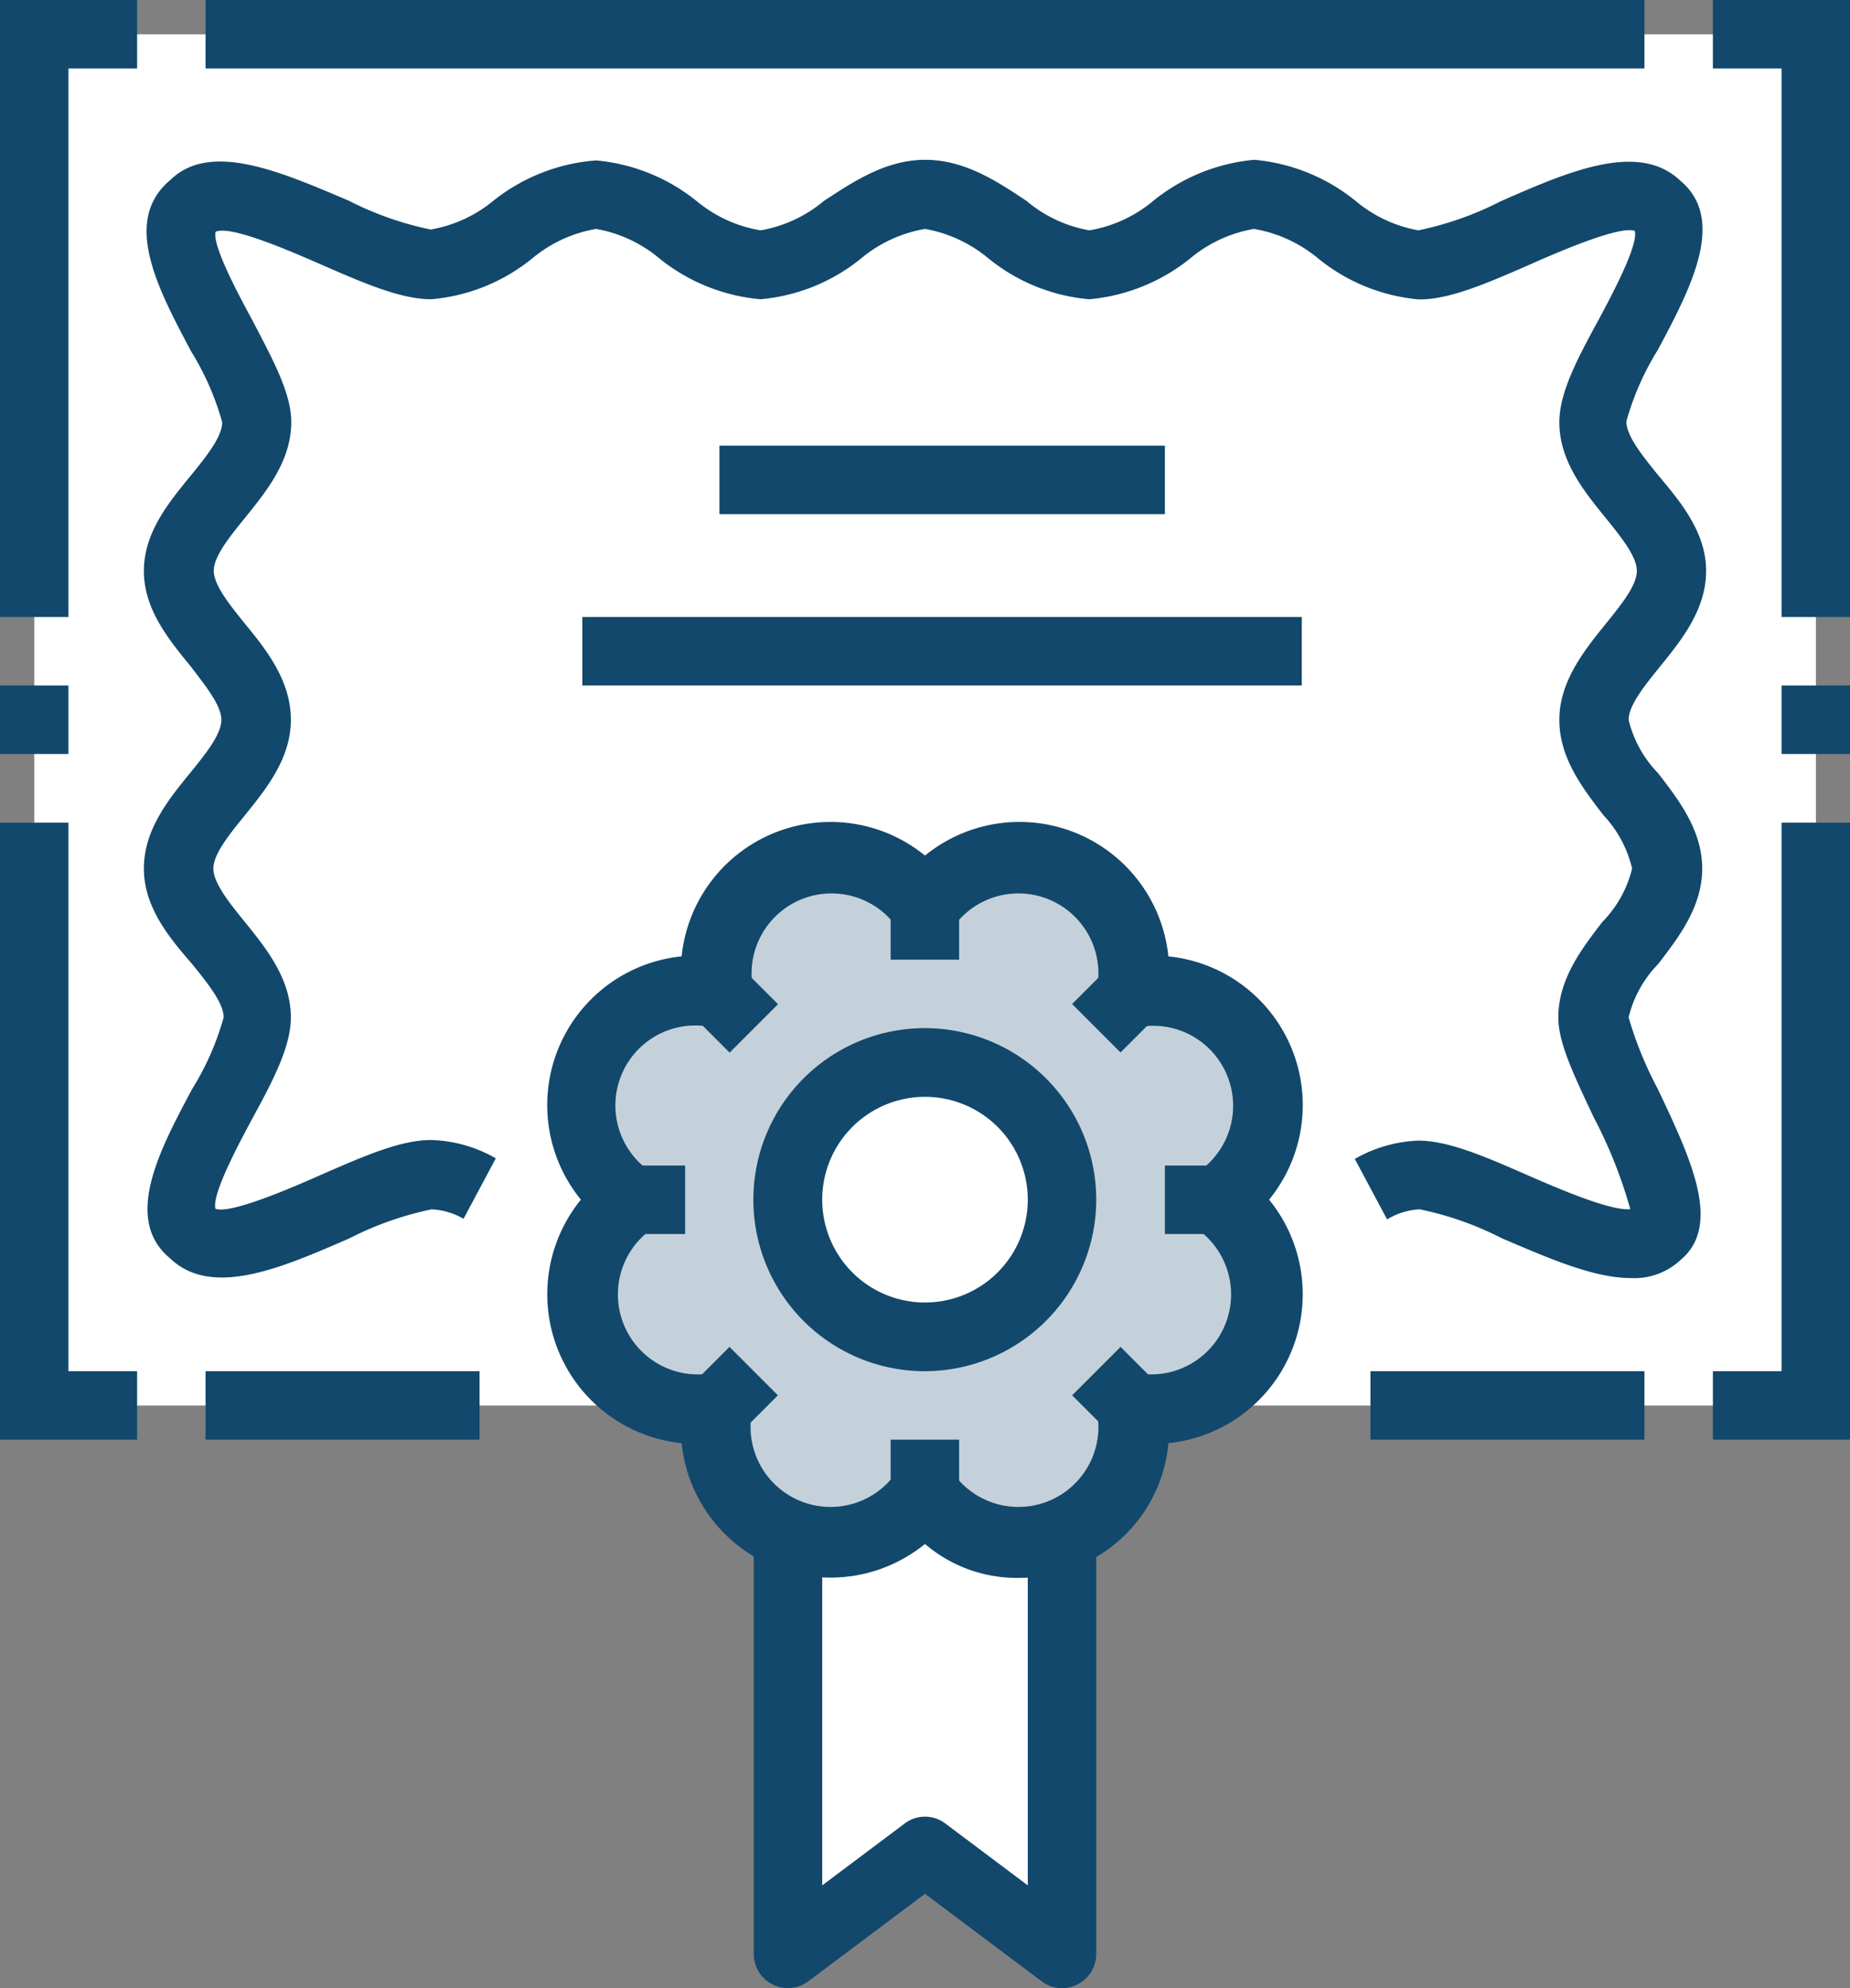 <svg xmlns="http://www.w3.org/2000/svg" width="90" height="96.67" viewBox="0 0 90 96.67"><rect x="0" y="0" width="90" height="96.67" fill="#808080" stroke="none"/><title>aaps_diploma_icon</title><rect x="1.67" y="1.67" width="86.67" height="66.67" fill="#fff"/><path d="M79.32,62.14c-1.82,0-4.06-1-6.25-1.93a15.73,15.73,0,0,0-4-1.41,3.39,3.39,0,0,0-1.59.49l-1.57-2.94A6.67,6.67,0,0,1,69,55.46c1.48,0,3.28.79,5.36,1.7,1.33.58,4,1.74,4.95,1.63a22.54,22.54,0,0,0-1.76-4.43c-1.08-2.27-1.74-3.72-1.74-4.89,0-1.86,1.14-3.34,2.14-4.64a5.61,5.61,0,0,0,1.45-2.6A5.7,5.7,0,0,0,78,39.63c-1-1.3-2.14-2.77-2.14-4.63s1.2-3.36,2.26-4.67c.74-.92,1.51-1.86,1.51-2.57s-.77-1.65-1.51-2.57c-1.06-1.3-2.26-2.78-2.26-4.66,0-1.45.89-3.11,1.92-5,.68-1.27,1.93-3.62,1.75-4.3-.7-.28-3.68,1-5.12,1.64-2.08.91-3.88,1.69-5.36,1.69a9,9,0,0,1-4.93-2A6.6,6.6,0,0,0,61,11.13a6.57,6.57,0,0,0-3.08,1.42,9.1,9.1,0,0,1-4.93,2,9,9,0,0,1-4.92-2A6.6,6.6,0,0,0,45,11.13a6.6,6.6,0,0,0-3.09,1.42,9,9,0,0,1-4.92,2,9.1,9.1,0,0,1-4.93-2A6.57,6.57,0,0,0,29,11.13a6.6,6.6,0,0,0-3.09,1.42,9,9,0,0,1-4.93,2c-1.48,0-3.28-.78-5.36-1.69-1.43-.62-4.4-1.93-5.13-1.59-.18.63,1.08,3,1.76,4.25,1,1.92,1.92,3.58,1.92,5,0,1.88-1.2,3.36-2.26,4.67-.74.91-1.51,1.86-1.51,2.56s.77,1.65,1.51,2.57C13,31.64,14.15,33.12,14.15,35s-1.2,3.36-2.26,4.67c-.74.91-1.51,1.86-1.51,2.56s.77,1.66,1.51,2.57c1.06,1.31,2.26,2.79,2.26,4.67,0,1.44-.89,3.11-1.92,5-.68,1.27-1.93,3.62-1.75,4.3.7.28,3.68-1,5.12-1.64,2.08-.91,3.88-1.7,5.36-1.7a6.67,6.67,0,0,1,3.16.89l-1.57,2.94A3.39,3.39,0,0,0,21,58.8a15.86,15.86,0,0,0-4,1.41c-3.31,1.44-6.72,2.93-8.75.95-2.27-1.9-.48-5.26,1.11-8.23a13.38,13.38,0,0,0,1.52-3.46c0-.7-.77-1.65-1.51-2.57C8.24,45.6,7,44.12,7,42.23s1.2-3.36,2.26-4.66c.75-.92,1.51-1.87,1.51-2.57S10,33.35,9.3,32.43C8.24,31.13,7,29.65,7,27.76S8.24,24.4,9.3,23.1c.75-.92,1.51-1.87,1.51-2.57a13.38,13.38,0,0,0-1.52-3.46c-1.59-3-3.39-6.34-1-8.32,1.94-1.9,5.36-.4,8.66,1a15.73,15.73,0,0,0,4,1.41,6.53,6.53,0,0,0,3.09-1.43A9.1,9.1,0,0,1,29,7.8a9.1,9.1,0,0,1,4.92,2A6.53,6.53,0,0,0,37,11.2a6.5,6.5,0,0,0,3.08-1.43c1.41-.92,3-2,4.93-2s3.52,1.06,4.93,2A6.46,6.46,0,0,0,53,11.2,6.53,6.53,0,0,0,56.1,9.77a9.11,9.11,0,0,1,4.92-2,9.11,9.11,0,0,1,4.93,2A6.53,6.53,0,0,0,69,11.2a15.73,15.73,0,0,0,4-1.41c3.3-1.45,6.72-2.94,8.75-1,2.27,1.9.48,5.27-1.11,8.24a13.38,13.38,0,0,0-1.52,3.46c0,.7.77,1.65,1.51,2.57C81.76,24.4,83,25.88,83,27.76s-1.2,3.37-2.26,4.67c-.74.92-1.51,1.87-1.51,2.57a5.62,5.62,0,0,0,1.44,2.6c1,1.3,2.14,2.77,2.14,4.63s-1.14,3.34-2.14,4.64a5.58,5.58,0,0,0-1.44,2.6,18.24,18.24,0,0,0,1.41,3.46c1.62,3.41,3.14,6.63,1.13,8.32A3.29,3.29,0,0,1,79.32,62.14Z" fill="#12486b"/><rect x="35" y="21.67" width="21.67" height="3.33" fill="#12486b"/><rect x="28.33" y="30" width="35" height="3.33" fill="#12486b"/><rect x="10" y="66.67" width="13.33" height="3.33" fill="#12486b"/><rect x="66.67" y="66.67" width="13.33" height="3.33" fill="#12486b"/><polygon points="90 70 83.33 70 83.33 66.67 86.67 66.67 86.67 40 90 40 90 70" fill="#12486b"/><polygon points="90 30 86.67 30 86.67 3.33 83.33 3.33 83.33 0 90 0 90 30" fill="#12486b"/><rect x="10" width="70" height="3.33" fill="#12486b"/><rect x="86.67" y="33.33" width="3.33" height="3.33" fill="#12486b"/><polygon points="6.67 70 0 70 0 40 3.33 40 3.33 66.67 6.67 66.67 6.67 70" fill="#12486b"/><polygon points="3.33 30 0 30 0 0 6.67 0 6.67 3.33 3.33 3.33 3.33 30" fill="#12486b"/><rect y="33.33" width="3.33" height="3.33" fill="#12486b"/><polygon points="38.33 70 38.33 95 45 90 51.67 95 51.67 70 38.33 70" fill="#fff"/><path d="M51.67,96.67a1.65,1.65,0,0,1-1-.34L45,92.08l-5.67,4.25A1.66,1.66,0,0,1,36.67,95V70a1.66,1.66,0,0,1,1.66-1.67H51.67A1.66,1.66,0,0,1,53.33,70V95a1.65,1.65,0,0,1-.92,1.49A1.62,1.62,0,0,1,51.67,96.67ZM45,88.33a1.63,1.63,0,0,1,1,.34l4,3v-20H40v20l4-3A1.63,1.63,0,0,1,45,88.33Z" fill="#12486b"/><path d="M45,44.09h0a5.56,5.56,0,0,1,10.07,4.17h0a5.56,5.56,0,0,1,4.17,10.07h0A5.56,5.56,0,0,1,55.07,68.4h0A5.56,5.56,0,0,1,45,72.57h0A5.56,5.56,0,0,1,34.93,68.4h0a5.56,5.56,0,0,1-4.17-10.07h0a5.56,5.56,0,0,1,4.17-10.07h0A5.56,5.56,0,0,1,45,44.09Z" fill="#c4d1da"/><path d="M49.51,76.72A6.87,6.87,0,0,1,45,75.07a7.28,7.28,0,0,1-11.84-4.9,7.28,7.28,0,0,1-4.9-11.84,7.27,7.27,0,0,1,4.9-11.83A7.28,7.28,0,0,1,45,41.6a7.28,7.28,0,0,1,11.84,4.9,7.27,7.27,0,0,1,4.9,11.83,7.28,7.28,0,0,1-4.9,11.84,7.15,7.15,0,0,1-4.46,6A7.57,7.57,0,0,1,49.51,76.72ZM45,70.91a1.65,1.65,0,0,1,1.38.73,3.89,3.89,0,0,0,7-2.92,1.71,1.71,0,0,1,.46-1.5,1.66,1.66,0,0,1,1.5-.45,3.89,3.89,0,0,0,2.92-7,1.67,1.67,0,0,1,0-2.77,3.89,3.89,0,0,0-2.92-7.05,1.66,1.66,0,0,1-1.5-.46,1.69,1.69,0,0,1-.46-1.5,3.89,3.89,0,0,0-7-2.92,1.72,1.72,0,0,1-2.76,0,3.89,3.89,0,0,0-7,2.92,1.69,1.69,0,0,1-.46,1.5,1.64,1.64,0,0,1-1.5.46A3.89,3.89,0,0,0,31.69,57a1.67,1.67,0,0,1,0,2.77,3.89,3.89,0,0,0,2.92,7,1.66,1.66,0,0,1,1.5.45,1.71,1.71,0,0,1,.46,1.5,3.89,3.89,0,0,0,7,2.92A1.65,1.65,0,0,1,45,70.91Z" fill="#12486b"/><rect x="34.17" y="47.99" width="3.33" height="2.36" transform="translate(-24.27 39.74) rotate(-45)" fill="#12486b"/><rect x="52.5" y="66.32" width="3.33" height="2.36" transform="translate(-31.86 58.07) rotate(-45)" fill="#12486b"/><rect x="52.99" y="47.5" width="2.36" height="3.33" transform="translate(-18.9 52.7) rotate(-45)" fill="#12486b"/><rect x="34.65" y="65.83" width="2.36" height="3.33" transform="translate(-37.23 45.11) rotate(-45)" fill="#12486b"/><rect x="56.67" y="56.67" width="3.33" height="3.33" fill="#12486b"/><rect x="30" y="56.67" width="3.33" height="3.33" fill="#12486b"/><rect x="43.33" y="43.33" width="3.33" height="3.33" fill="#12486b"/><rect x="43.33" y="70" width="3.33" height="3.33" fill="#12486b"/><circle cx="45" cy="58.33" r="6.67" fill="#fff"/><path d="M45,66.67a8.34,8.34,0,1,1,8.33-8.34A8.35,8.35,0,0,1,45,66.67Zm0-13.34a5,5,0,1,0,5,5A5,5,0,0,0,45,53.33Z" fill="#12486b"/></svg>